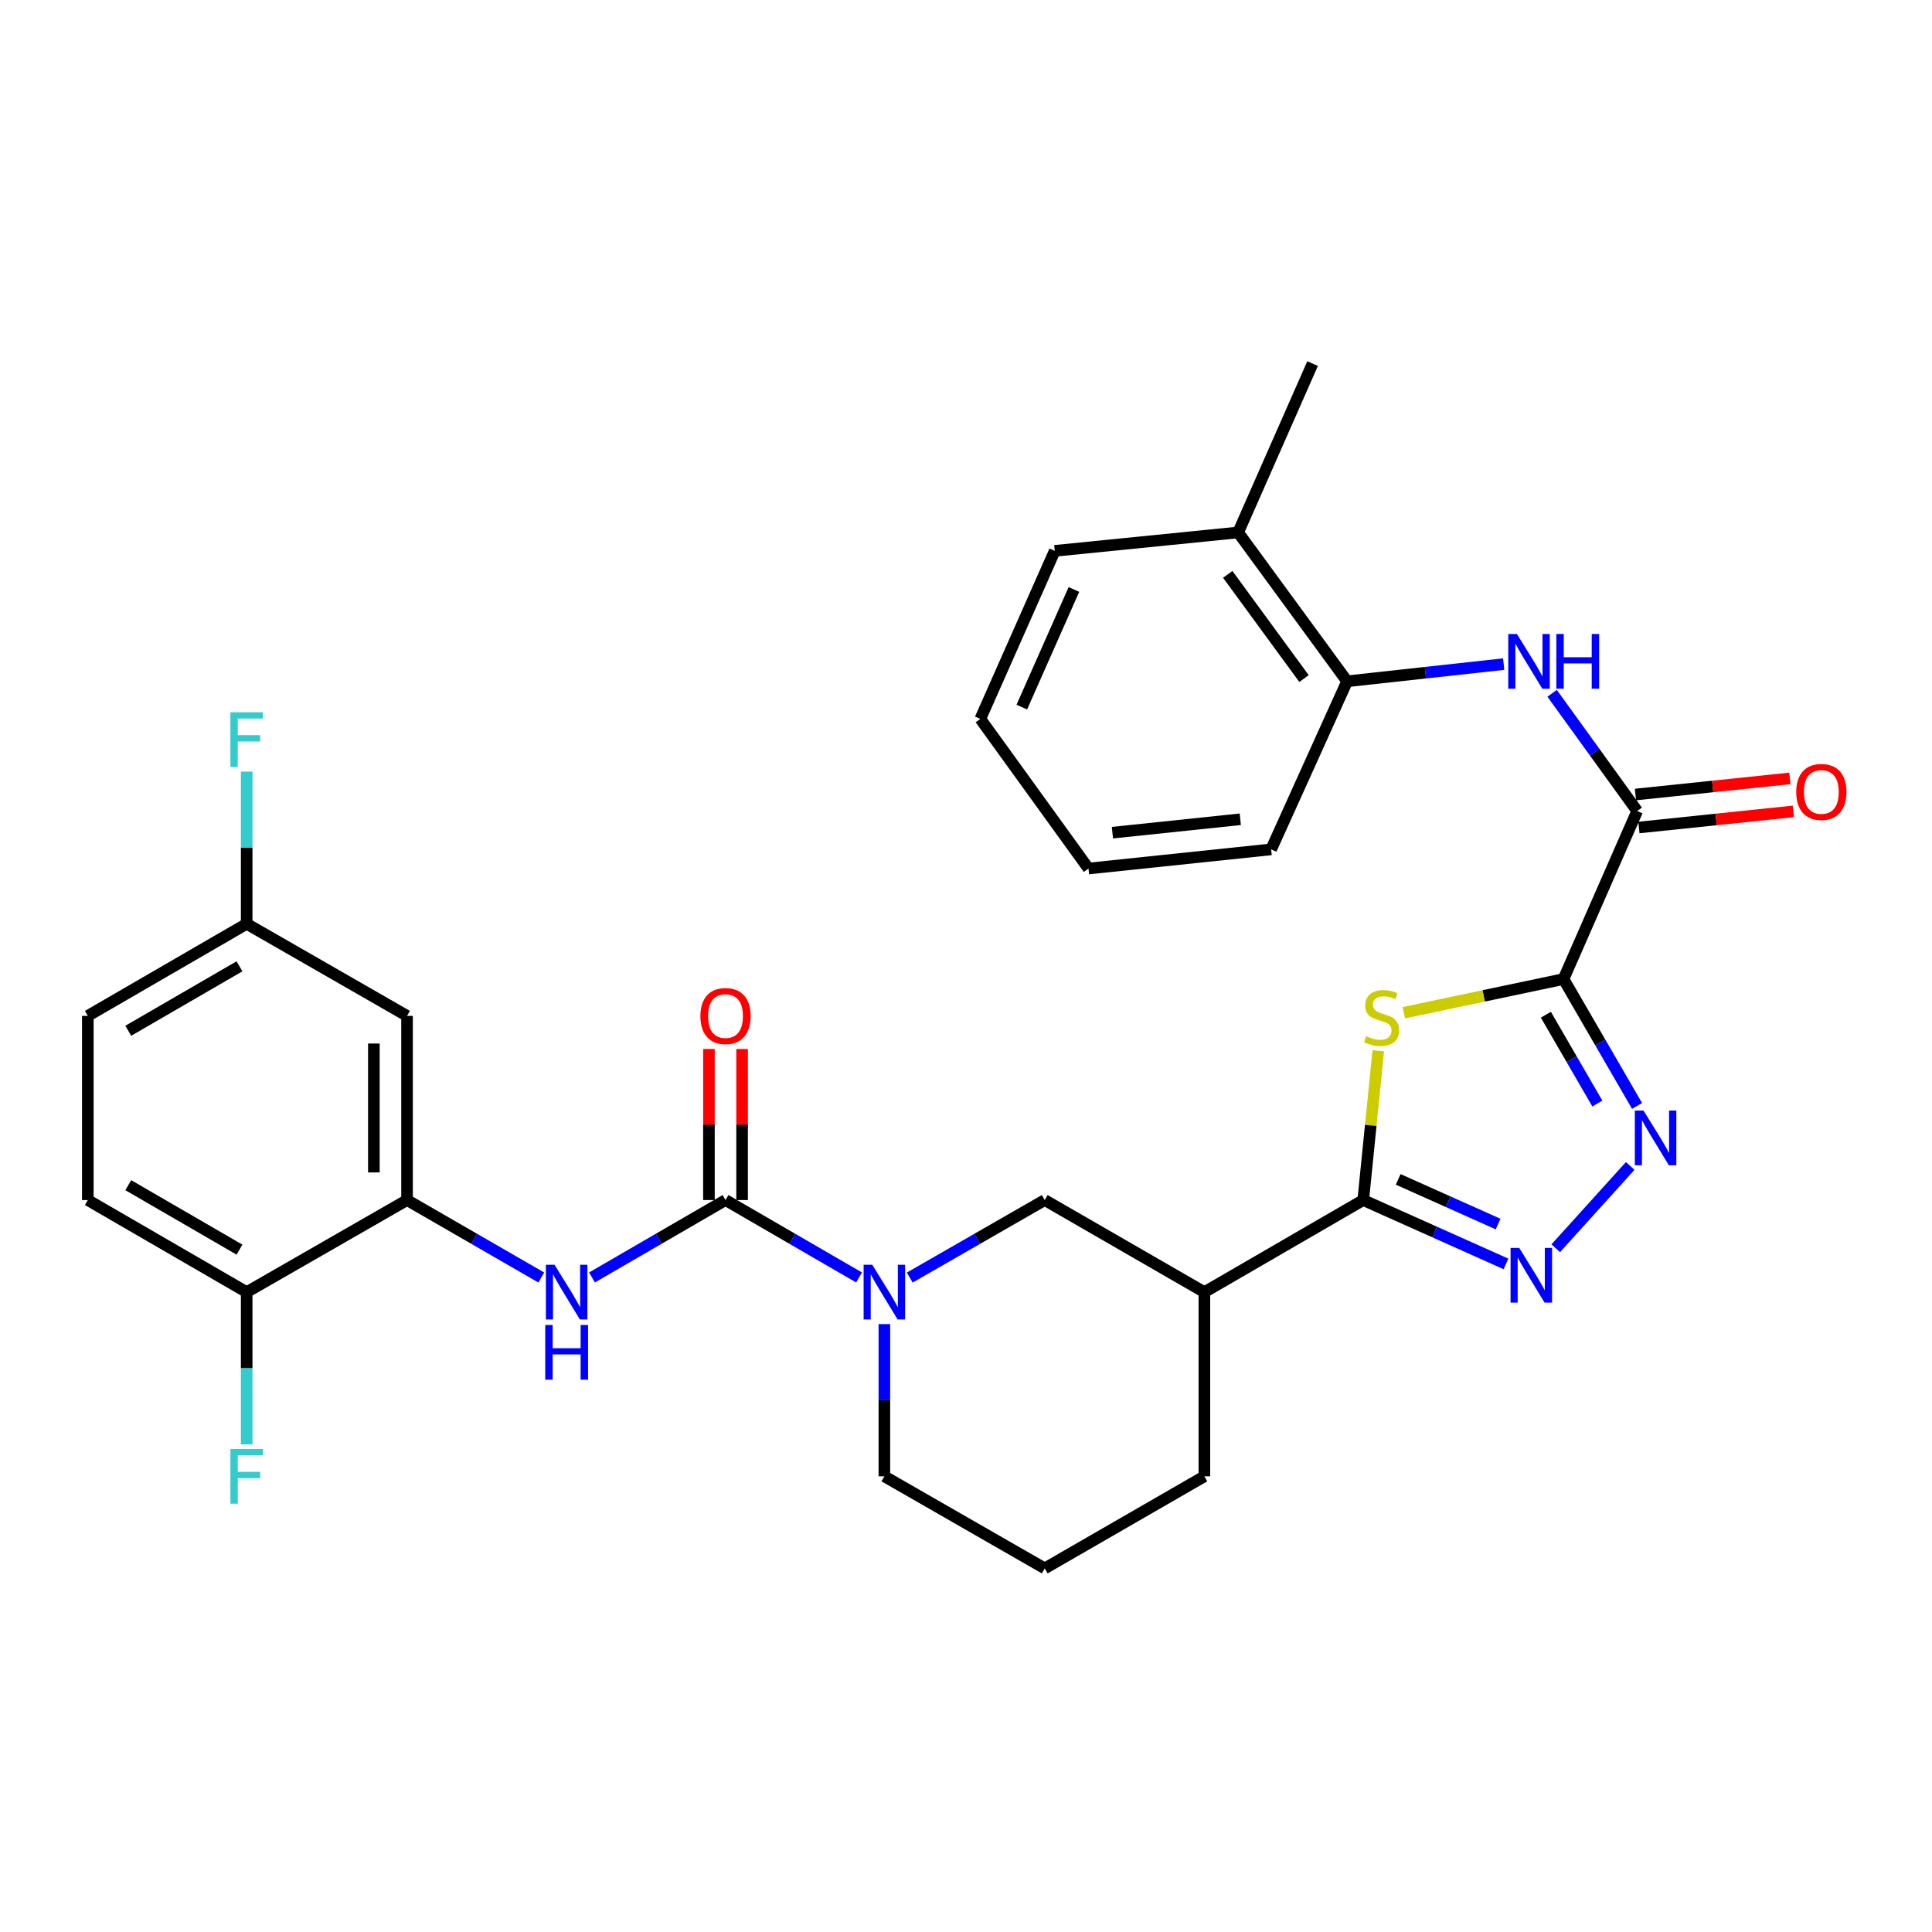 <?xml version='1.0' encoding='iso-8859-1'?>
<svg version='1.1' baseProfile='full'
              xmlns='http://www.w3.org/2000/svg'
                      xmlns:rdkit='http://www.rdkit.org/xml'
                      xmlns:xlink='http://www.w3.org/1999/xlink'
                  xml:space='preserve'
width='1000px' height='1000px' viewBox='0 0 1000 1000'>
<!-- END OF HEADER -->
<rect style='opacity:1.0;fill:#FFFFFF;stroke:none' width='1000' height='1000' x='0' y='0'> </rect>
<path class='bond-0' d='M 809.278,506.761 L 767.944,515.473' style='fill:none;fill-rule:evenodd;stroke:#000000;stroke-width:6px;stroke-linecap:butt;stroke-linejoin:miter;stroke-opacity:1' />
<path class='bond-0' d='M 767.944,515.473 L 726.611,524.186' style='fill:none;fill-rule:evenodd;stroke:#CCCC00;stroke-width:6px;stroke-linecap:butt;stroke-linejoin:miter;stroke-opacity:1' />
<path class='bond-2' d='M 809.278,506.761 L 828.312,539.6' style='fill:none;fill-rule:evenodd;stroke:#000000;stroke-width:6px;stroke-linecap:butt;stroke-linejoin:miter;stroke-opacity:1' />
<path class='bond-2' d='M 828.312,539.6 L 847.346,572.438' style='fill:none;fill-rule:evenodd;stroke:#0000FF;stroke-width:6px;stroke-linecap:butt;stroke-linejoin:miter;stroke-opacity:1' />
<path class='bond-2' d='M 800.137,525.221 L 813.461,548.208' style='fill:none;fill-rule:evenodd;stroke:#000000;stroke-width:6px;stroke-linecap:butt;stroke-linejoin:miter;stroke-opacity:1' />
<path class='bond-2' d='M 813.461,548.208 L 826.785,571.195' style='fill:none;fill-rule:evenodd;stroke:#0000FF;stroke-width:6px;stroke-linecap:butt;stroke-linejoin:miter;stroke-opacity:1' />
<path class='bond-5' d='M 809.278,506.761 L 847.404,419.78' style='fill:none;fill-rule:evenodd;stroke:#000000;stroke-width:6px;stroke-linecap:butt;stroke-linejoin:miter;stroke-opacity:1' />
<path class='bond-1' d='M 713.388,543.862 L 709.498,582.506' style='fill:none;fill-rule:evenodd;stroke:#CCCC00;stroke-width:6px;stroke-linecap:butt;stroke-linejoin:miter;stroke-opacity:1' />
<path class='bond-1' d='M 709.498,582.506 L 705.608,621.15' style='fill:none;fill-rule:evenodd;stroke:#000000;stroke-width:6px;stroke-linecap:butt;stroke-linejoin:miter;stroke-opacity:1' />
<path class='bond-8' d='M 705.608,621.15 L 623.386,668.812' style='fill:none;fill-rule:evenodd;stroke:#000000;stroke-width:6px;stroke-linecap:butt;stroke-linejoin:miter;stroke-opacity:1' />
<path class='bond-31' d='M 705.608,621.15 L 742.547,637.678' style='fill:none;fill-rule:evenodd;stroke:#000000;stroke-width:6px;stroke-linecap:butt;stroke-linejoin:miter;stroke-opacity:1' />
<path class='bond-31' d='M 742.547,637.678 L 779.485,654.205' style='fill:none;fill-rule:evenodd;stroke:#0000FF;stroke-width:6px;stroke-linecap:butt;stroke-linejoin:miter;stroke-opacity:1' />
<path class='bond-31' d='M 723.7,610.44 L 749.557,622.009' style='fill:none;fill-rule:evenodd;stroke:#000000;stroke-width:6px;stroke-linecap:butt;stroke-linejoin:miter;stroke-opacity:1' />
<path class='bond-31' d='M 749.557,622.009 L 775.414,633.579' style='fill:none;fill-rule:evenodd;stroke:#0000FF;stroke-width:6px;stroke-linecap:butt;stroke-linejoin:miter;stroke-opacity:1' />
<path class='bond-3' d='M 843.794,603.496 L 805.256,646.096' style='fill:none;fill-rule:evenodd;stroke:#0000FF;stroke-width:6px;stroke-linecap:butt;stroke-linejoin:miter;stroke-opacity:1' />
<path class='bond-4' d='M 375.527,621.15 L 410.08,641.18' style='fill:none;fill-rule:evenodd;stroke:#000000;stroke-width:6px;stroke-linecap:butt;stroke-linejoin:miter;stroke-opacity:1' />
<path class='bond-4' d='M 410.08,641.18 L 444.633,661.209' style='fill:none;fill-rule:evenodd;stroke:#0000FF;stroke-width:6px;stroke-linecap:butt;stroke-linejoin:miter;stroke-opacity:1' />
<path class='bond-7' d='M 375.527,621.15 L 340.969,641.18' style='fill:none;fill-rule:evenodd;stroke:#000000;stroke-width:6px;stroke-linecap:butt;stroke-linejoin:miter;stroke-opacity:1' />
<path class='bond-7' d='M 340.969,641.18 L 306.411,661.21' style='fill:none;fill-rule:evenodd;stroke:#0000FF;stroke-width:6px;stroke-linecap:butt;stroke-linejoin:miter;stroke-opacity:1' />
<path class='bond-15' d='M 384.109,621.15 L 384.109,582.059' style='fill:none;fill-rule:evenodd;stroke:#000000;stroke-width:6px;stroke-linecap:butt;stroke-linejoin:miter;stroke-opacity:1' />
<path class='bond-15' d='M 384.109,582.059 L 384.109,542.968' style='fill:none;fill-rule:evenodd;stroke:#FF0000;stroke-width:6px;stroke-linecap:butt;stroke-linejoin:miter;stroke-opacity:1' />
<path class='bond-15' d='M 366.944,621.15 L 366.944,582.059' style='fill:none;fill-rule:evenodd;stroke:#000000;stroke-width:6px;stroke-linecap:butt;stroke-linejoin:miter;stroke-opacity:1' />
<path class='bond-15' d='M 366.944,582.059 L 366.944,542.968' style='fill:none;fill-rule:evenodd;stroke:#FF0000;stroke-width:6px;stroke-linecap:butt;stroke-linejoin:miter;stroke-opacity:1' />
<path class='bond-9' d='M 847.404,419.78 L 825.39,389.318' style='fill:none;fill-rule:evenodd;stroke:#000000;stroke-width:6px;stroke-linecap:butt;stroke-linejoin:miter;stroke-opacity:1' />
<path class='bond-9' d='M 825.39,389.318 L 803.376,358.857' style='fill:none;fill-rule:evenodd;stroke:#0000FF;stroke-width:6px;stroke-linecap:butt;stroke-linejoin:miter;stroke-opacity:1' />
<path class='bond-16' d='M 848.295,428.317 L 888.259,424.147' style='fill:none;fill-rule:evenodd;stroke:#000000;stroke-width:6px;stroke-linecap:butt;stroke-linejoin:miter;stroke-opacity:1' />
<path class='bond-16' d='M 888.259,424.147 L 928.224,419.977' style='fill:none;fill-rule:evenodd;stroke:#FF0000;stroke-width:6px;stroke-linecap:butt;stroke-linejoin:miter;stroke-opacity:1' />
<path class='bond-16' d='M 846.513,411.244 L 886.478,407.074' style='fill:none;fill-rule:evenodd;stroke:#000000;stroke-width:6px;stroke-linecap:butt;stroke-linejoin:miter;stroke-opacity:1' />
<path class='bond-16' d='M 886.478,407.074 L 926.442,402.904' style='fill:none;fill-rule:evenodd;stroke:#FF0000;stroke-width:6px;stroke-linecap:butt;stroke-linejoin:miter;stroke-opacity:1' />
<path class='bond-6' d='M 470.882,661.271 L 505.818,641.21' style='fill:none;fill-rule:evenodd;stroke:#0000FF;stroke-width:6px;stroke-linecap:butt;stroke-linejoin:miter;stroke-opacity:1' />
<path class='bond-6' d='M 505.818,641.21 L 540.753,621.15' style='fill:none;fill-rule:evenodd;stroke:#000000;stroke-width:6px;stroke-linecap:butt;stroke-linejoin:miter;stroke-opacity:1' />
<path class='bond-33' d='M 457.749,685.356 L 457.749,724.751' style='fill:none;fill-rule:evenodd;stroke:#0000FF;stroke-width:6px;stroke-linecap:butt;stroke-linejoin:miter;stroke-opacity:1' />
<path class='bond-33' d='M 457.749,724.751 L 457.749,764.147' style='fill:none;fill-rule:evenodd;stroke:#000000;stroke-width:6px;stroke-linecap:butt;stroke-linejoin:miter;stroke-opacity:1' />
<path class='bond-10' d='M 280.17,661.24 L 245.426,641.195' style='fill:none;fill-rule:evenodd;stroke:#0000FF;stroke-width:6px;stroke-linecap:butt;stroke-linejoin:miter;stroke-opacity:1' />
<path class='bond-10' d='M 245.426,641.195 L 210.681,621.15' style='fill:none;fill-rule:evenodd;stroke:#000000;stroke-width:6px;stroke-linecap:butt;stroke-linejoin:miter;stroke-opacity:1' />
<path class='bond-11' d='M 623.386,668.812 L 540.753,621.15' style='fill:none;fill-rule:evenodd;stroke:#000000;stroke-width:6px;stroke-linecap:butt;stroke-linejoin:miter;stroke-opacity:1' />
<path class='bond-24' d='M 623.386,668.812 L 623.386,764.147' style='fill:none;fill-rule:evenodd;stroke:#000000;stroke-width:6px;stroke-linecap:butt;stroke-linejoin:miter;stroke-opacity:1' />
<path class='bond-12' d='M 778.308,343.745 L 737.786,348.19' style='fill:none;fill-rule:evenodd;stroke:#0000FF;stroke-width:6px;stroke-linecap:butt;stroke-linejoin:miter;stroke-opacity:1' />
<path class='bond-12' d='M 737.786,348.19 L 697.264,352.635' style='fill:none;fill-rule:evenodd;stroke:#000000;stroke-width:6px;stroke-linecap:butt;stroke-linejoin:miter;stroke-opacity:1' />
<path class='bond-13' d='M 210.681,621.15 L 210.681,525.824' style='fill:none;fill-rule:evenodd;stroke:#000000;stroke-width:6px;stroke-linecap:butt;stroke-linejoin:miter;stroke-opacity:1' />
<path class='bond-13' d='M 193.516,606.851 L 193.516,540.123' style='fill:none;fill-rule:evenodd;stroke:#000000;stroke-width:6px;stroke-linecap:butt;stroke-linejoin:miter;stroke-opacity:1' />
<path class='bond-14' d='M 210.681,621.15 L 127.686,668.812' style='fill:none;fill-rule:evenodd;stroke:#000000;stroke-width:6px;stroke-linecap:butt;stroke-linejoin:miter;stroke-opacity:1' />
<path class='bond-17' d='M 697.264,352.635 L 640.866,275.6' style='fill:none;fill-rule:evenodd;stroke:#000000;stroke-width:6px;stroke-linecap:butt;stroke-linejoin:miter;stroke-opacity:1' />
<path class='bond-17' d='M 674.954,351.22 L 635.475,297.295' style='fill:none;fill-rule:evenodd;stroke:#000000;stroke-width:6px;stroke-linecap:butt;stroke-linejoin:miter;stroke-opacity:1' />
<path class='bond-26' d='M 697.264,352.635 L 657.945,439.635' style='fill:none;fill-rule:evenodd;stroke:#000000;stroke-width:6px;stroke-linecap:butt;stroke-linejoin:miter;stroke-opacity:1' />
<path class='bond-19' d='M 210.681,525.824 L 127.686,478.162' style='fill:none;fill-rule:evenodd;stroke:#000000;stroke-width:6px;stroke-linecap:butt;stroke-linejoin:miter;stroke-opacity:1' />
<path class='bond-18' d='M 127.686,668.812 L 45.455,621.15' style='fill:none;fill-rule:evenodd;stroke:#000000;stroke-width:6px;stroke-linecap:butt;stroke-linejoin:miter;stroke-opacity:1' />
<path class='bond-18' d='M 123.96,646.812 L 66.397,613.448' style='fill:none;fill-rule:evenodd;stroke:#000000;stroke-width:6px;stroke-linecap:butt;stroke-linejoin:miter;stroke-opacity:1' />
<path class='bond-20' d='M 127.686,668.812 L 127.686,708.208' style='fill:none;fill-rule:evenodd;stroke:#000000;stroke-width:6px;stroke-linecap:butt;stroke-linejoin:miter;stroke-opacity:1' />
<path class='bond-20' d='M 127.686,708.208 L 127.686,747.604' style='fill:none;fill-rule:evenodd;stroke:#33CCCC;stroke-width:6px;stroke-linecap:butt;stroke-linejoin:miter;stroke-opacity:1' />
<path class='bond-27' d='M 640.866,275.6 L 679.393,188.2' style='fill:none;fill-rule:evenodd;stroke:#000000;stroke-width:6px;stroke-linecap:butt;stroke-linejoin:miter;stroke-opacity:1' />
<path class='bond-28' d='M 640.866,275.6 L 545.941,285.118' style='fill:none;fill-rule:evenodd;stroke:#000000;stroke-width:6px;stroke-linecap:butt;stroke-linejoin:miter;stroke-opacity:1' />
<path class='bond-22' d='M 45.455,621.15 L 45.455,525.824' style='fill:none;fill-rule:evenodd;stroke:#000000;stroke-width:6px;stroke-linecap:butt;stroke-linejoin:miter;stroke-opacity:1' />
<path class='bond-23' d='M 127.686,478.162 L 127.686,438.771' style='fill:none;fill-rule:evenodd;stroke:#000000;stroke-width:6px;stroke-linecap:butt;stroke-linejoin:miter;stroke-opacity:1' />
<path class='bond-23' d='M 127.686,438.771 L 127.686,399.38' style='fill:none;fill-rule:evenodd;stroke:#33CCCC;stroke-width:6px;stroke-linecap:butt;stroke-linejoin:miter;stroke-opacity:1' />
<path class='bond-34' d='M 127.686,478.162 L 45.455,525.824' style='fill:none;fill-rule:evenodd;stroke:#000000;stroke-width:6px;stroke-linecap:butt;stroke-linejoin:miter;stroke-opacity:1' />
<path class='bond-34' d='M 123.96,500.162 L 66.397,533.526' style='fill:none;fill-rule:evenodd;stroke:#000000;stroke-width:6px;stroke-linecap:butt;stroke-linejoin:miter;stroke-opacity:1' />
<path class='bond-21' d='M 457.749,764.147 L 540.753,811.8' style='fill:none;fill-rule:evenodd;stroke:#000000;stroke-width:6px;stroke-linecap:butt;stroke-linejoin:miter;stroke-opacity:1' />
<path class='bond-25' d='M 623.386,764.147 L 540.753,811.8' style='fill:none;fill-rule:evenodd;stroke:#000000;stroke-width:6px;stroke-linecap:butt;stroke-linejoin:miter;stroke-opacity:1' />
<path class='bond-29' d='M 657.945,439.635 L 563.393,449.553' style='fill:none;fill-rule:evenodd;stroke:#000000;stroke-width:6px;stroke-linecap:butt;stroke-linejoin:miter;stroke-opacity:1' />
<path class='bond-29' d='M 641.972,424.051 L 575.785,430.993' style='fill:none;fill-rule:evenodd;stroke:#000000;stroke-width:6px;stroke-linecap:butt;stroke-linejoin:miter;stroke-opacity:1' />
<path class='bond-32' d='M 545.941,285.118 L 507.414,372.099' style='fill:none;fill-rule:evenodd;stroke:#000000;stroke-width:6px;stroke-linecap:butt;stroke-linejoin:miter;stroke-opacity:1' />
<path class='bond-32' d='M 555.857,305.116 L 528.888,366.003' style='fill:none;fill-rule:evenodd;stroke:#000000;stroke-width:6px;stroke-linecap:butt;stroke-linejoin:miter;stroke-opacity:1' />
<path class='bond-30' d='M 563.393,449.553 L 507.414,372.099' style='fill:none;fill-rule:evenodd;stroke:#000000;stroke-width:6px;stroke-linecap:butt;stroke-linejoin:miter;stroke-opacity:1' />
<path  class='atom-1' d='M 707.125 536.326
Q 707.445 536.446, 708.765 537.006
Q 710.085 537.566, 711.525 537.926
Q 713.005 538.246, 714.445 538.246
Q 717.125 538.246, 718.685 536.966
Q 720.245 535.646, 720.245 533.366
Q 720.245 531.806, 719.445 530.846
Q 718.685 529.886, 717.485 529.366
Q 716.285 528.846, 714.285 528.246
Q 711.765 527.486, 710.245 526.766
Q 708.765 526.046, 707.685 524.526
Q 706.645 523.006, 706.645 520.446
Q 706.645 516.886, 709.045 514.686
Q 711.485 512.486, 716.285 512.486
Q 719.565 512.486, 723.285 514.046
L 722.365 517.126
Q 718.965 515.726, 716.405 515.726
Q 713.645 515.726, 712.125 516.886
Q 710.605 518.006, 710.645 519.966
Q 710.645 521.486, 711.405 522.406
Q 712.205 523.326, 713.325 523.846
Q 714.485 524.366, 716.405 524.966
Q 718.965 525.766, 720.485 526.566
Q 722.005 527.366, 723.085 529.006
Q 724.205 530.606, 724.205 533.366
Q 724.205 537.286, 721.565 539.406
Q 718.965 541.486, 714.605 541.486
Q 712.085 541.486, 710.165 540.926
Q 708.285 540.406, 706.045 539.486
L 707.125 536.326
' fill='#CCCC00'/>
<path  class='atom-3' d='M 850.671 574.814
L 859.951 589.814
Q 860.871 591.294, 862.351 593.974
Q 863.831 596.654, 863.911 596.814
L 863.911 574.814
L 867.671 574.814
L 867.671 603.134
L 863.791 603.134
L 853.831 586.734
Q 852.671 584.814, 851.431 582.614
Q 850.231 580.414, 849.871 579.734
L 849.871 603.134
L 846.191 603.134
L 846.191 574.814
L 850.671 574.814
' fill='#0000FF'/>
<path  class='atom-4' d='M 786.348 645.917
L 795.628 660.917
Q 796.548 662.397, 798.028 665.077
Q 799.508 667.757, 799.588 667.917
L 799.588 645.917
L 803.348 645.917
L 803.348 674.237
L 799.468 674.237
L 789.508 657.837
Q 788.348 655.917, 787.108 653.717
Q 785.908 651.517, 785.548 650.837
L 785.548 674.237
L 781.868 674.237
L 781.868 645.917
L 786.348 645.917
' fill='#0000FF'/>
<path  class='atom-7' d='M 451.489 654.652
L 460.769 669.652
Q 461.689 671.132, 463.169 673.812
Q 464.649 676.492, 464.729 676.652
L 464.729 654.652
L 468.489 654.652
L 468.489 682.972
L 464.609 682.972
L 454.649 666.572
Q 453.489 664.652, 452.249 662.452
Q 451.049 660.252, 450.689 659.572
L 450.689 682.972
L 447.009 682.972
L 447.009 654.652
L 451.489 654.652
' fill='#0000FF'/>
<path  class='atom-8' d='M 287.035 654.652
L 296.315 669.652
Q 297.235 671.132, 298.715 673.812
Q 300.195 676.492, 300.275 676.652
L 300.275 654.652
L 304.035 654.652
L 304.035 682.972
L 300.155 682.972
L 290.195 666.572
Q 289.035 664.652, 287.795 662.452
Q 286.595 660.252, 286.235 659.572
L 286.235 682.972
L 282.555 682.972
L 282.555 654.652
L 287.035 654.652
' fill='#0000FF'/>
<path  class='atom-8' d='M 282.215 685.804
L 286.055 685.804
L 286.055 697.844
L 300.535 697.844
L 300.535 685.804
L 304.375 685.804
L 304.375 714.124
L 300.535 714.124
L 300.535 701.044
L 286.055 701.044
L 286.055 714.124
L 282.215 714.124
L 282.215 685.804
' fill='#0000FF'/>
<path  class='atom-10' d='M 785.156 328.147
L 794.436 343.147
Q 795.356 344.627, 796.836 347.307
Q 798.316 349.987, 798.396 350.147
L 798.396 328.147
L 802.156 328.147
L 802.156 356.467
L 798.276 356.467
L 788.316 340.067
Q 787.156 338.147, 785.916 335.947
Q 784.716 333.747, 784.356 333.067
L 784.356 356.467
L 780.676 356.467
L 780.676 328.147
L 785.156 328.147
' fill='#0000FF'/>
<path  class='atom-10' d='M 805.556 328.147
L 809.396 328.147
L 809.396 340.187
L 823.876 340.187
L 823.876 328.147
L 827.716 328.147
L 827.716 356.467
L 823.876 356.467
L 823.876 343.387
L 809.396 343.387
L 809.396 356.467
L 805.556 356.467
L 805.556 328.147
' fill='#0000FF'/>
<path  class='atom-16' d='M 362.527 525.904
Q 362.527 519.104, 365.887 515.304
Q 369.247 511.504, 375.527 511.504
Q 381.807 511.504, 385.167 515.304
Q 388.527 519.104, 388.527 525.904
Q 388.527 532.784, 385.127 536.704
Q 381.727 540.584, 375.527 540.584
Q 369.287 540.584, 365.887 536.704
Q 362.527 532.824, 362.527 525.904
M 375.527 537.384
Q 379.847 537.384, 382.167 534.504
Q 384.527 531.584, 384.527 525.904
Q 384.527 520.344, 382.167 517.544
Q 379.847 514.704, 375.527 514.704
Q 371.207 514.704, 368.847 517.504
Q 366.527 520.304, 366.527 525.904
Q 366.527 531.624, 368.847 534.504
Q 371.207 537.384, 375.527 537.384
' fill='#FF0000'/>
<path  class='atom-17' d='M 929.729 409.914
Q 929.729 403.114, 933.089 399.314
Q 936.449 395.514, 942.729 395.514
Q 949.009 395.514, 952.369 399.314
Q 955.729 403.114, 955.729 409.914
Q 955.729 416.794, 952.329 420.714
Q 948.929 424.594, 942.729 424.594
Q 936.489 424.594, 933.089 420.714
Q 929.729 416.834, 929.729 409.914
M 942.729 421.394
Q 947.049 421.394, 949.369 418.514
Q 951.729 415.594, 951.729 409.914
Q 951.729 404.354, 949.369 401.554
Q 947.049 398.714, 942.729 398.714
Q 938.409 398.714, 936.049 401.514
Q 933.729 404.314, 933.729 409.914
Q 933.729 415.634, 936.049 418.514
Q 938.409 421.394, 942.729 421.394
' fill='#FF0000'/>
<path  class='atom-21' d='M 119.266 749.987
L 136.106 749.987
L 136.106 753.227
L 123.066 753.227
L 123.066 761.827
L 134.666 761.827
L 134.666 765.107
L 123.066 765.107
L 123.066 778.307
L 119.266 778.307
L 119.266 749.987
' fill='#33CCCC'/>
<path  class='atom-24' d='M 119.266 368.676
L 136.106 368.676
L 136.106 371.916
L 123.066 371.916
L 123.066 380.516
L 134.666 380.516
L 134.666 383.796
L 123.066 383.796
L 123.066 396.996
L 119.266 396.996
L 119.266 368.676
' fill='#33CCCC'/>
</svg>

